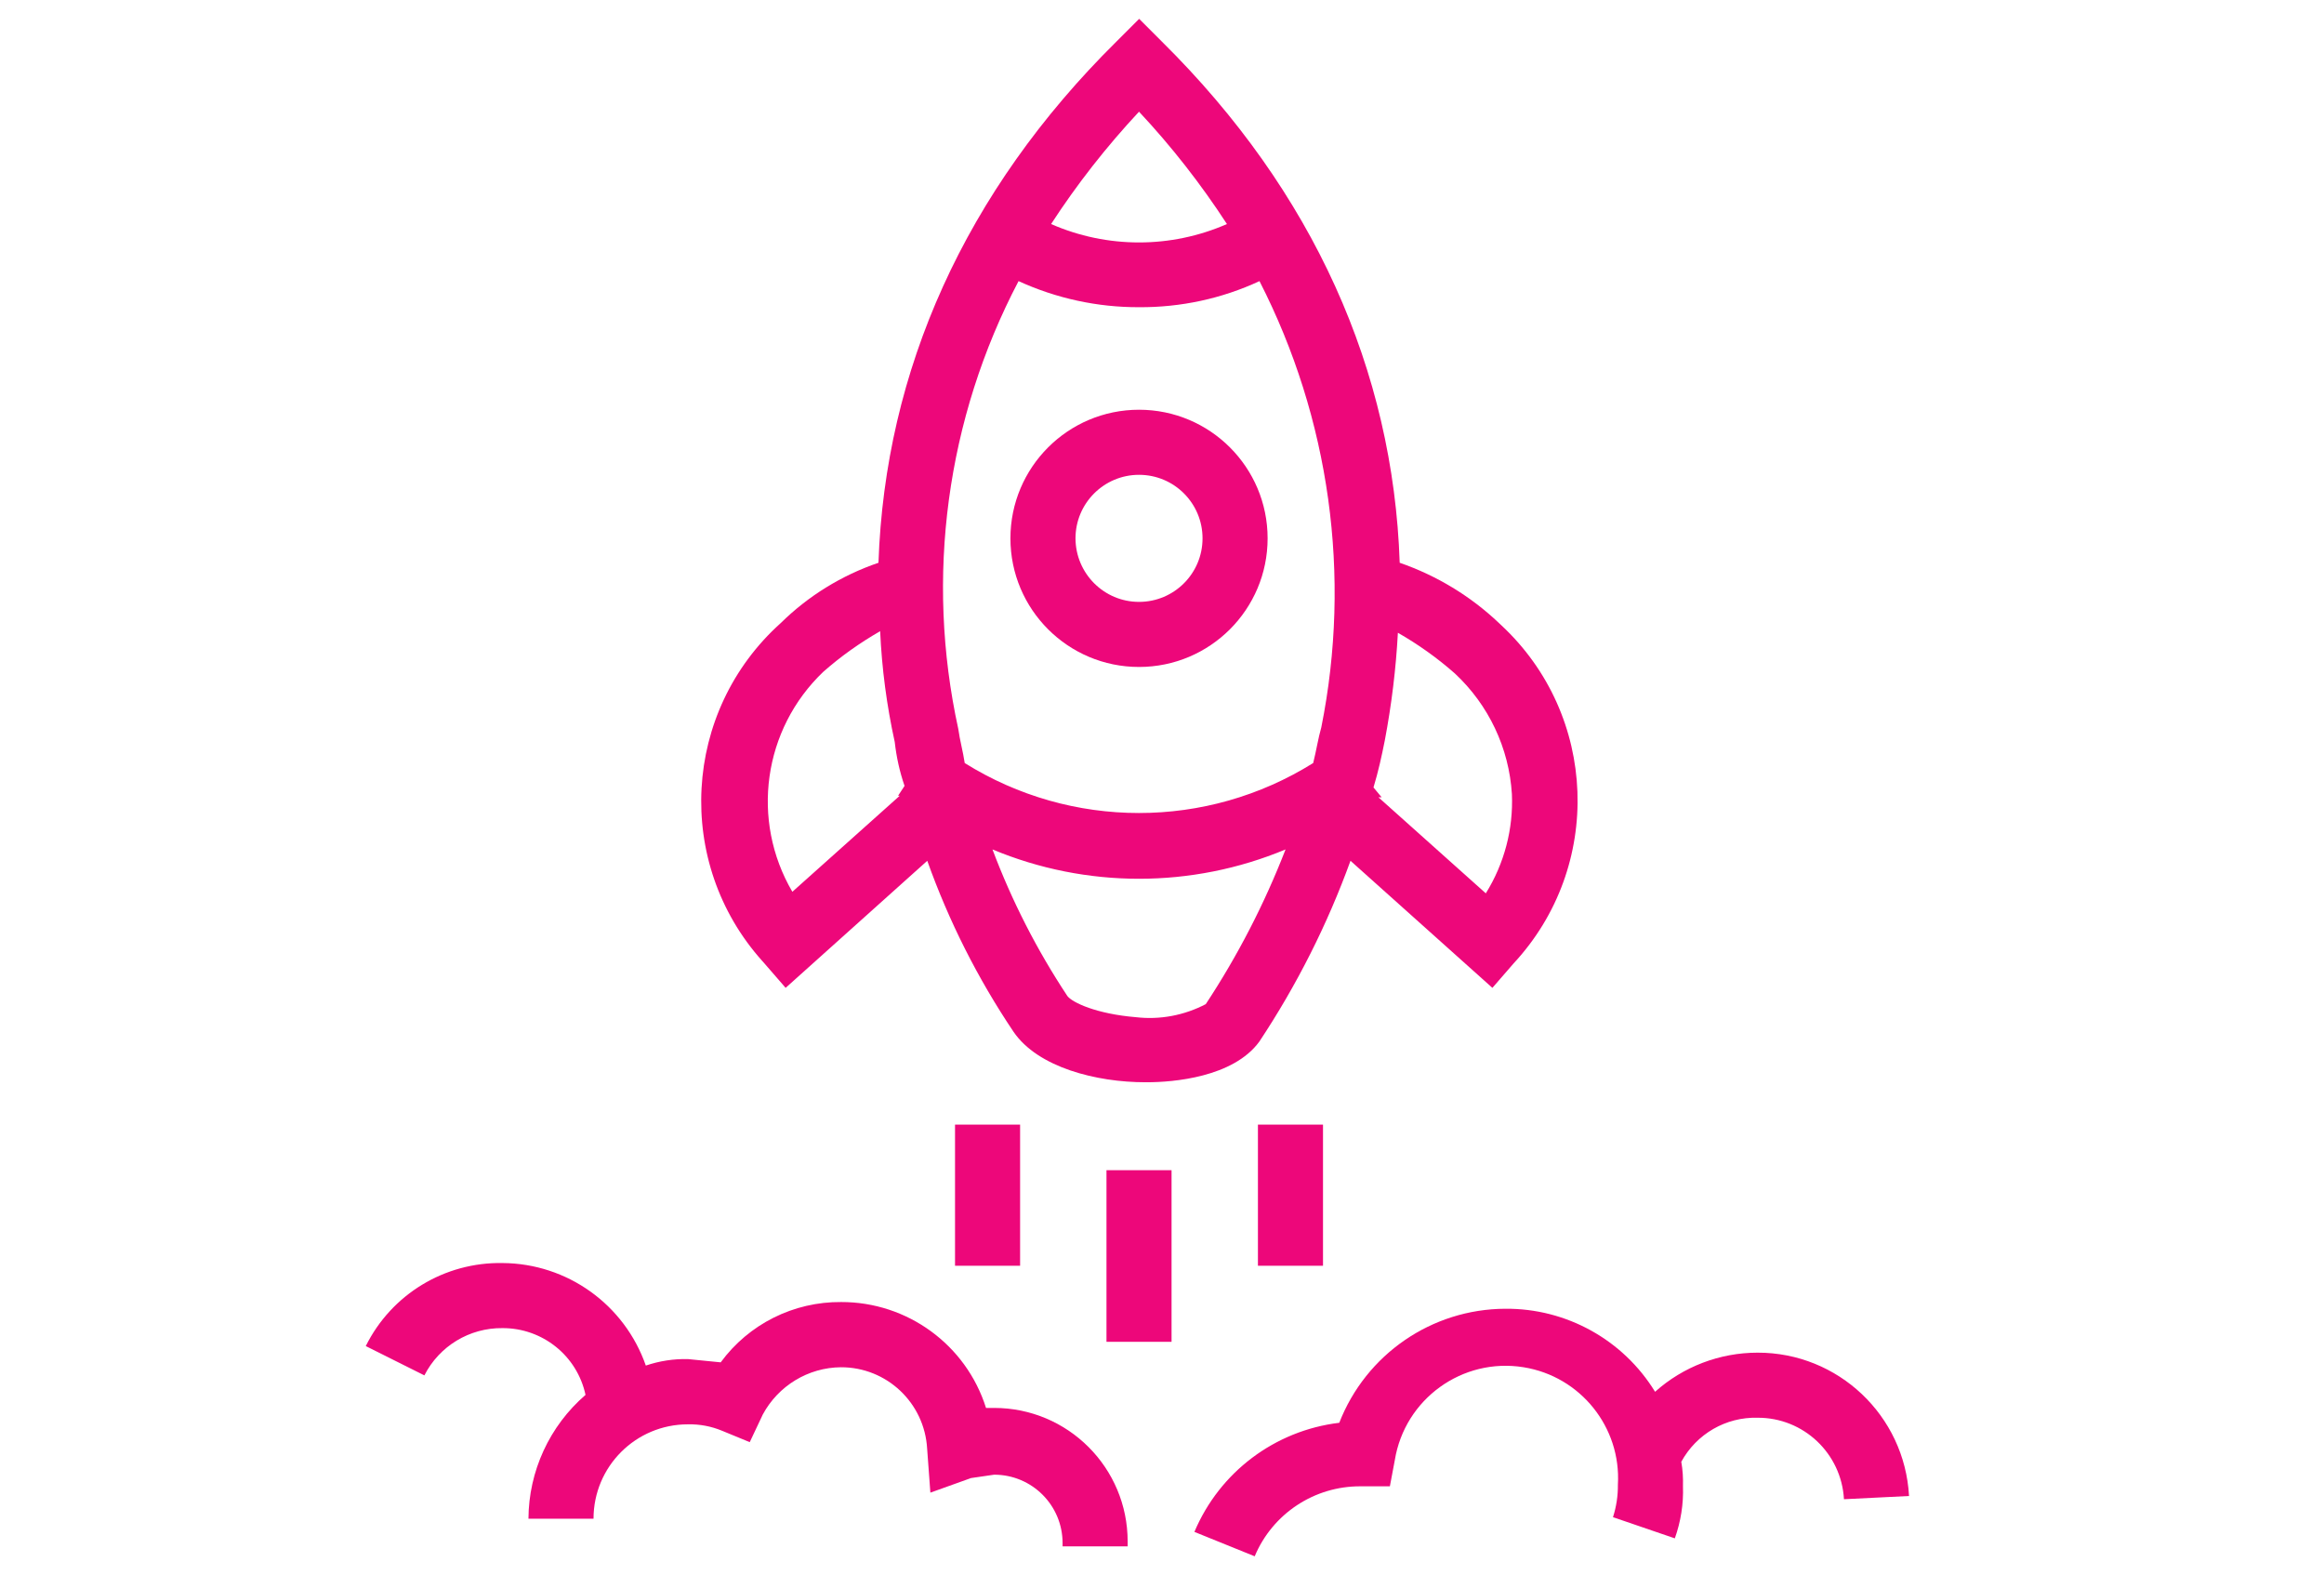 <?xml version="1.0" encoding="UTF-8"?>
<!-- Generator: Adobe Illustrator 25.1.0, SVG Export Plug-In . SVG Version: 6.00 Build 0)  -->
<svg xmlns="http://www.w3.org/2000/svg" xmlns:xlink="http://www.w3.org/1999/xlink" version="1.1" id="Layer_1" x="0px" y="0px" viewBox="0 0 180 122" style="enable-background:new 0 0 180 122;" xml:space="preserve">
<style type="text/css">
	.st0{fill:#ED077A;}
</style>
<g>
	<path class="st0" d="M40.93,117.61h5.04c0-4.04,3.27-7.31,7.31-7.31c0,0,0,0,0,0c0.91-0.02,1.81,0.15,2.65,0.5l2.14,0.88l1.01-2.14   c1.2-2.23,3.52-3.64,6.05-3.66c3.55-0.01,6.48,2.76,6.68,6.31l0.25,3.4l3.15-1.13L77,114.2c2.93,0,5.3,2.37,5.3,5.3v0.25h5.04   v-0.38c0-5.71-4.63-10.34-10.34-10.34h-0.63c-1.54-4.89-6.09-8.21-11.22-8.2c-3.68-0.03-7.15,1.7-9.33,4.67l-2.52-0.25   c-1.11-0.03-2.22,0.14-3.28,0.5c-1.65-4.73-6.09-7.91-11.1-7.94c-4.48-0.08-8.6,2.42-10.59,6.43l4.54,2.27   c1.15-2.27,3.5-3.69,6.05-3.66c3.1-0.01,5.78,2.14,6.43,5.17C42.56,110.43,40.95,113.93,40.93,117.61z"></path>
	<path class="st0" d="M136.14,109.79c3.55-0.01,6.48,2.76,6.68,6.31l5.04-0.25c-0.34-6.23-5.49-11.11-11.73-11.1   c-2.93,0-5.76,1.08-7.94,3.03c-2.47-4.03-6.88-6.47-11.6-6.43c-5.69,0.02-10.79,3.52-12.86,8.83c-4.99,0.6-9.27,3.82-11.22,8.45   l4.67,1.89c1.38-3.3,4.62-5.44,8.2-5.42h2.27l0.38-2.02c0.77-4.74,5.23-7.97,9.98-7.2c4.4,0.71,7.56,4.64,7.3,9.09   c0.01,0.86-0.12,1.71-0.38,2.52l4.79,1.64c0.46-1.29,0.68-2.66,0.63-4.04c0.02-0.63-0.02-1.27-0.13-1.89   C131.4,111.04,133.68,109.72,136.14,109.79z"></path>
	<path class="st0" d="M88.22,51.65c5.5,0,9.96-4.46,9.96-9.96s-4.46-9.96-9.96-9.96c-5.5,0-9.96,4.46-9.96,9.96   S82.72,51.65,88.22,51.65L88.22,51.65z M88.22,36.77c2.72,0,4.92,2.2,4.92,4.92c0,2.72-2.2,4.92-4.92,4.92   c-2.71,0-4.91-2.2-4.92-4.92C83.3,38.98,85.5,36.77,88.22,36.77z"></path>
	<path class="st0" d="M115.59,76.5l1.64-1.89c6.97-7.5,6.54-19.23-0.96-26.2c-0.06-0.05-0.11-0.11-0.17-0.16   c-2.2-2.09-4.83-3.68-7.69-4.67c-0.5-14.88-6.68-28.75-18.41-40.35l-1.77-1.77l-1.77,1.77C74.73,14.83,68.55,28.7,68.04,43.58   c-2.84,0.97-5.43,2.56-7.57,4.67c-7.62,6.84-8.26,18.56-1.42,26.18c0.05,0.06,0.11,0.12,0.16,0.18l1.64,1.89l10.97-9.84   c1.67,4.68,3.91,9.12,6.68,13.24c1.89,2.77,6.43,3.91,10.21,3.91h0.13c2.02,0,6.68-0.38,8.7-3.15c2.9-4.37,5.27-9.07,7.06-14   L115.59,76.5z M117.1,61.49c0.12,2.71-0.59,5.39-2.02,7.69l-8.32-7.44h0.25l-0.63-0.76c0.38-1.26,0.63-2.4,0.88-3.66   c0.52-2.75,0.86-5.53,1.01-8.32c1.57,0.9,3.05,1.95,4.41,3.15C115.3,54.59,116.88,57.93,117.1,61.49z M88.22,8.65   c2.52,2.69,4.8,5.61,6.81,8.7c-4.34,1.9-9.28,1.9-13.62,0C83.42,14.26,85.7,11.35,88.22,8.65z M78.89,21.77   c2.93,1.34,6.11,2.03,9.33,2.02c3.22,0.02,6.41-0.66,9.33-2.02c5.45,10.65,7.14,22.83,4.79,34.55c-0.25,0.88-0.38,1.77-0.63,2.77   c-8.26,5.16-18.73,5.16-26.99,0c-0.13-0.88-0.38-1.77-0.5-2.65C71.65,44.7,73.3,32.42,78.89,21.77z M63.76,52.03   c1.36-1.2,2.84-2.25,4.41-3.15c0.13,2.89,0.51,5.76,1.13,8.58c0.13,1.16,0.38,2.3,0.76,3.4l-0.5,0.76h0.13l-8.32,7.44   C58.12,63.51,59.11,56.47,63.76,52.03z M93.39,77.76c-1.66,0.87-3.55,1.23-5.42,1.01c-3.03-0.25-4.92-1.13-5.3-1.64   c-2.35-3.55-4.3-7.36-5.8-11.35c7.26,3.03,15.44,3.03,22.7,0C97.94,69.98,95.87,74,93.39,77.76z"></path>
	<rect x="85.7" y="90.62" class="st0" width="5.04" height="13.29"></rect>
	<rect x="97.43" y="87.09" class="st0" width="5.04" height="10.93"></rect>
	<rect x="73.97" y="87.09" class="st0" width="5.04" height="10.93"></rect>
</g>
</svg>
